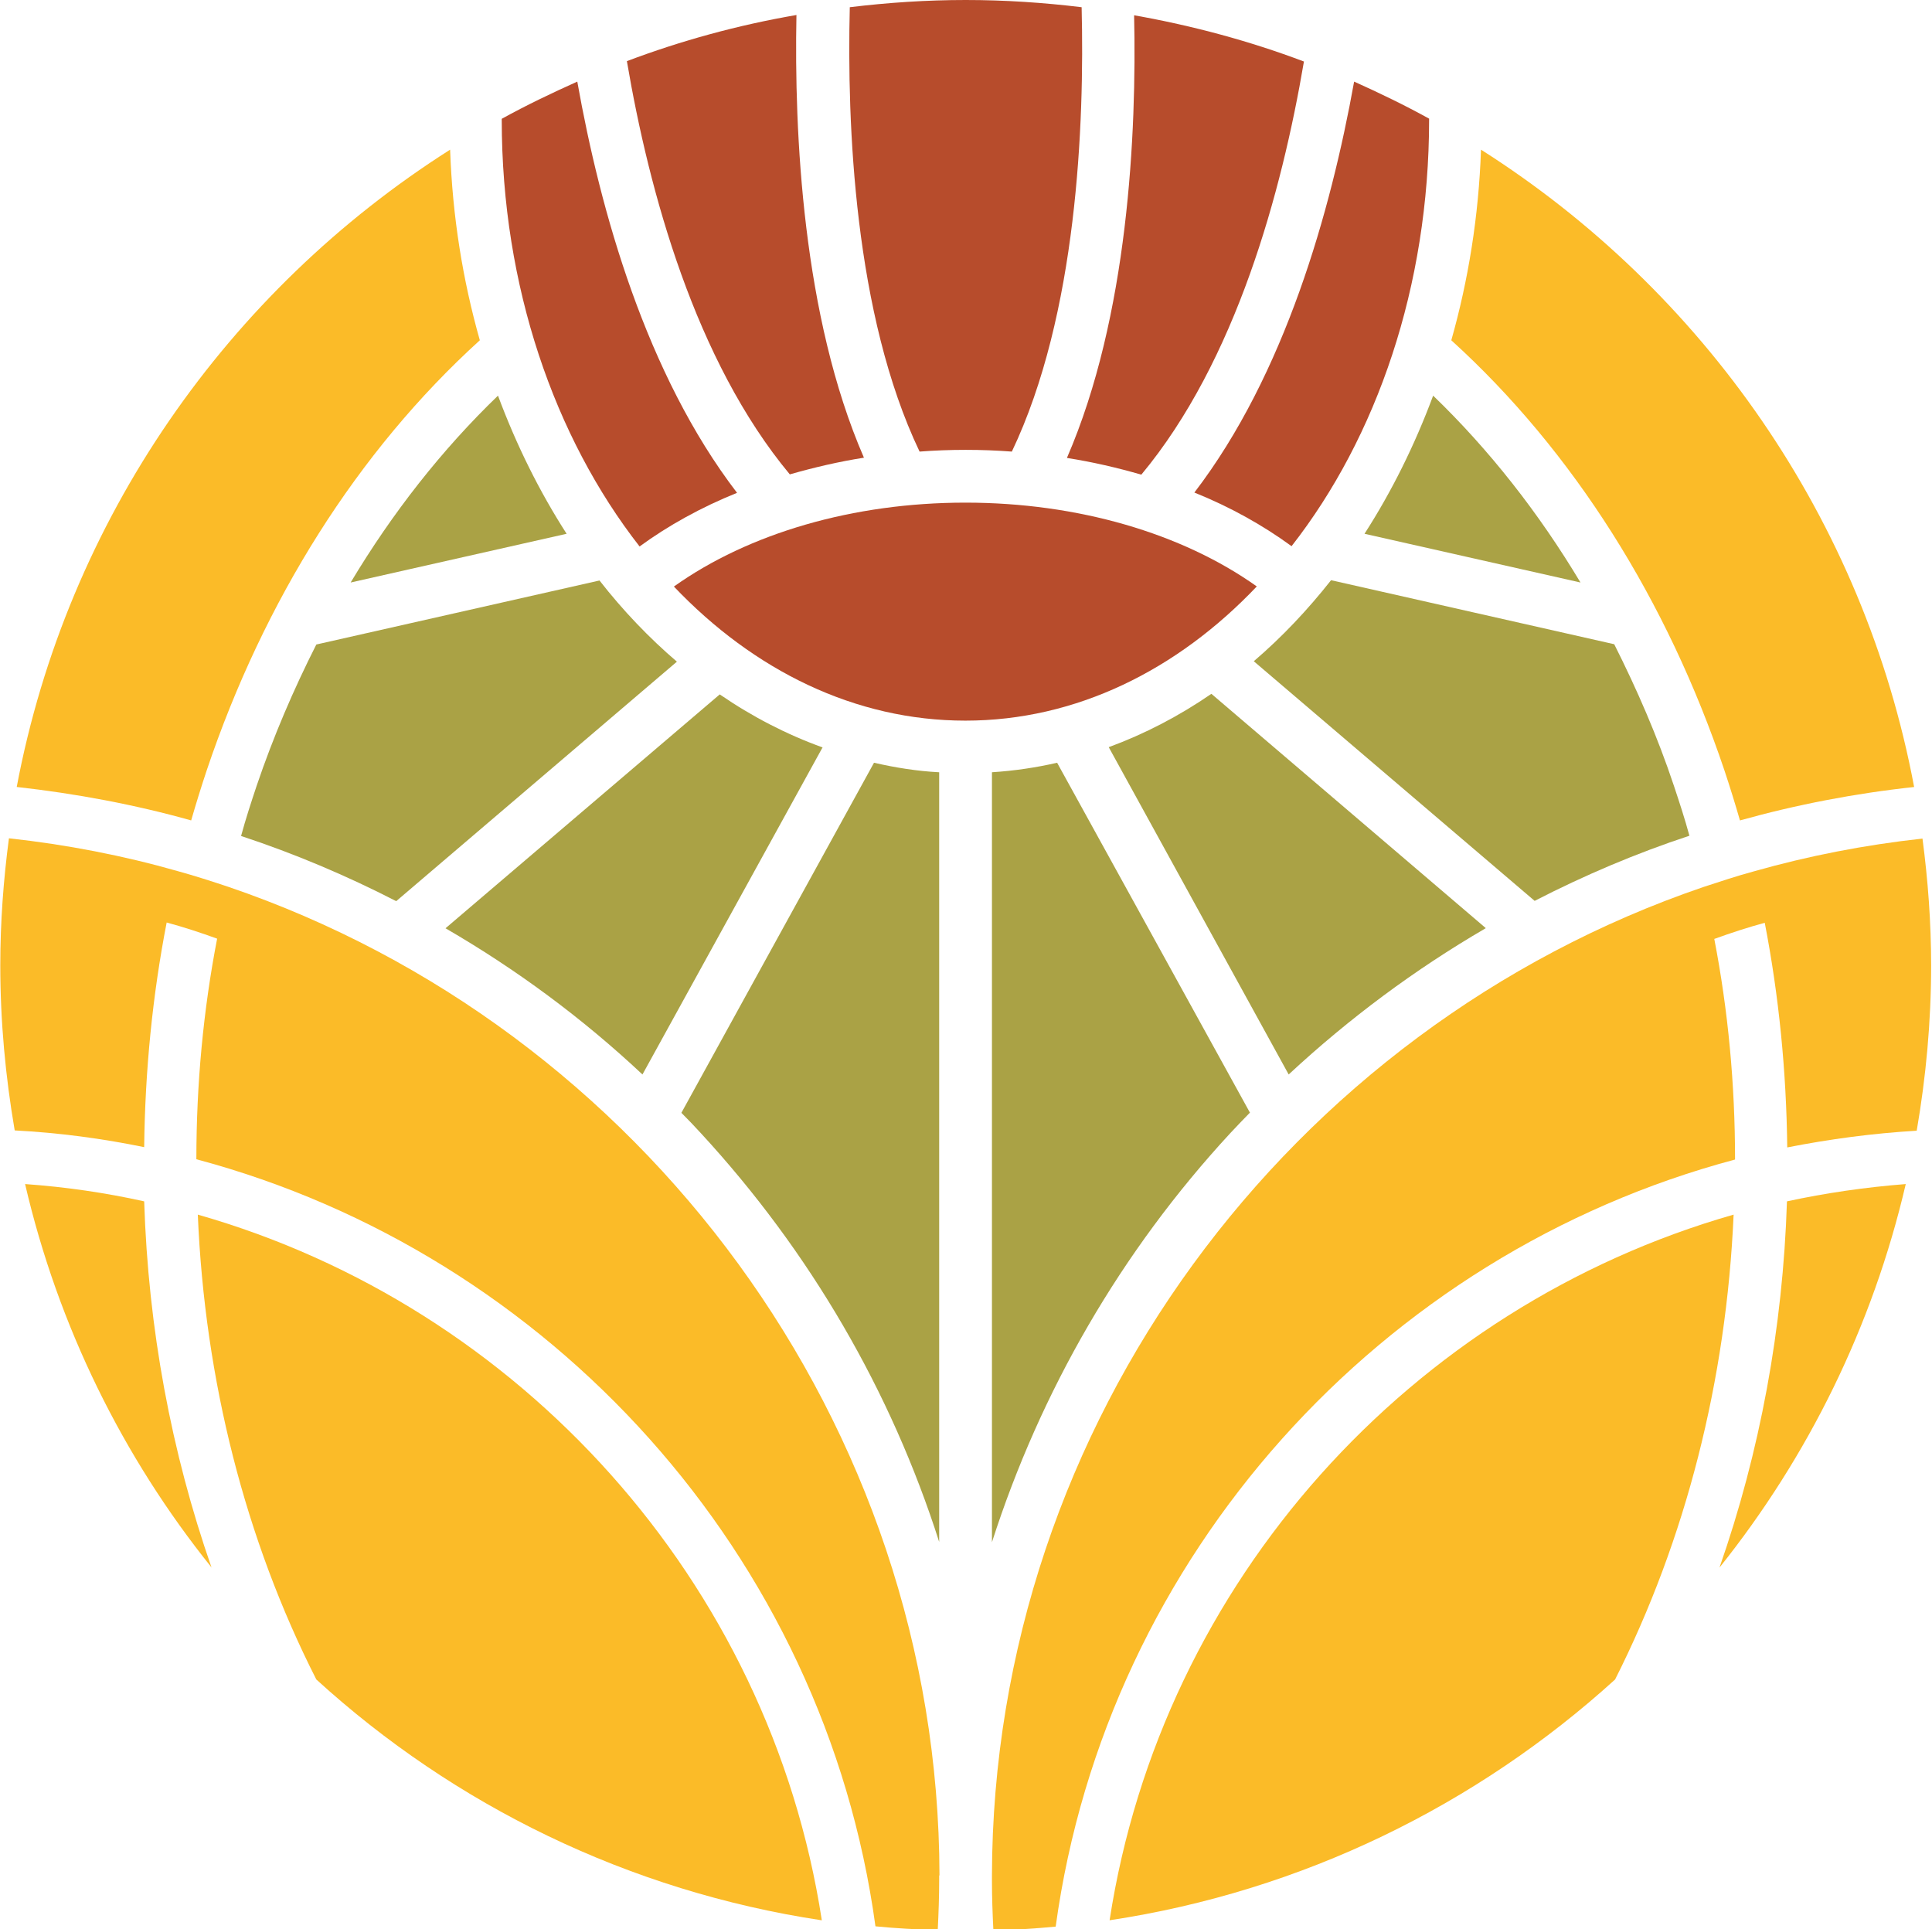 <?xml version="1.0" encoding="UTF-8" standalone="no"?><svg xmlns="http://www.w3.org/2000/svg" xmlns:xlink="http://www.w3.org/1999/xlink" data-name="Layer 2" fill="#000000" height="66.9" preserveAspectRatio="xMidYMid meet" version="1" viewBox="0.0 0.0 67.0 66.9" width="67" zoomAndPan="magnify"><g data-name="Layer 1"><g><g id="change1_1"><path d="m66.09,41.06c-1.15,4.94-3.39,9.46-6.46,13.3,1.4-4,2.2-8.3,2.34-12.7,1.34-.29,2.72-.49,4.12-.6Z" fill="#fbbb28"/></g><g id="change1_2"><path d="m66.97,33.48c0,1.96-.18,3.87-.5,5.73-1.52.09-3.02.29-4.49.58-.03-2.65-.29-5.26-.78-7.79-.59.16-1.17.35-1.75.56.48,2.48.72,5.04.72,7.65-12.25,3.26-21.79,13.7-23.56,26.6-.72.07-1.43.11-2.16.13-.03-.59-.05-1.17-.05-1.74,0-.02,0-.05,0-.09,0-.02,0-.04,0-.07.03-15.7,10.34-29.39,24.67-34.28.58-.19,1.15-.38,1.74-.54,1.9-.54,3.85-.92,5.86-1.14.19,1.44.3,2.91.3,4.4Z" fill="#fbbb28"/></g><g id="change1_3"><path d="m60.12,42.12c-.25,5.74-1.66,11.27-4.11,16.12-4.79,4.35-10.84,7.34-17.53,8.35,1.81-11.77,10.48-21.28,21.64-24.47Z" fill="#fbbb28"/></g><g id="change1_4"><path d="m7.34,54.36c-3.08-3.83-5.32-8.36-6.47-13.3,1.4.1,2.78.3,4.13.6.14,4.41.94,8.7,2.34,12.71Z" fill="#fbbb28"/></g><g id="change1_5"><path d="m28.49,66.59c-6.69-1.01-12.74-3.99-17.52-8.35-2.46-4.84-3.87-10.38-4.11-16.12,11.15,3.18,19.83,12.7,21.64,24.47Z" fill="#fbbb28"/></g><g id="change1_6"><path d="m32.57,65.04v.15c0,.57-.02,1.15-.05,1.74-.72-.02-1.45-.06-2.16-.13-1.76-12.9-11.3-23.33-23.55-26.6,0-2.6.24-5.17.72-7.65-.58-.21-1.16-.4-1.75-.56-.49,2.52-.75,5.14-.78,7.79-1.46-.3-2.96-.5-4.49-.58-.32-1.87-.5-3.77-.5-5.73,0-1.49.11-2.96.3-4.4,2.01.22,3.97.6,5.86,1.14.58.16,1.17.35,1.74.54,14.33,4.88,24.64,18.58,24.67,34.28Z" fill="#fbbb28"/></g><g id="change1_7"><path d="m16.64,11.8c-4.24,3.85-7.49,9.03-9.47,14.91-.19.57-.37,1.15-.54,1.74-1.96-.55-3.99-.93-6.05-1.16C2.33,18.01,7.91,10.08,15.61,5.19c.08,2.32.44,4.53,1.03,6.61Z" fill="#fbbb28"/></g><g id="change2_1"><path d="m19.65,18.51l-7.49,1.69c1.45-2.42,3.16-4.6,5.11-6.48.64,1.72,1.44,3.33,2.38,4.79Z" fill="#aaa245"/></g><g id="change2_2"><path d="m23.48,22.94l-9.74,8.31c-1.73-.89-3.53-1.65-5.38-2.26.16-.59.35-1.17.54-1.74.58-1.71,1.28-3.34,2.07-4.9l9.82-2.22c.82,1.05,1.72,1.99,2.69,2.82Z" fill="#aaa245"/></g><g id="change2_3"><path d="m28.53,25.91l-6.25,11.35c-2.09-1.96-4.38-3.65-6.83-5.07l9.51-8.11c1.12.77,2.32,1.39,3.57,1.84Z" fill="#aaa245"/></g><g id="change2_4"><path d="m32.57,26.78v26.69c-1.67-5.23-4.47-10.06-8.27-14.18-.22-.24-.44-.47-.67-.7l6.68-12.14c.74.17,1.49.29,2.25.33Z" fill="#aaa245"/></g><g id="change2_5"><path d="m43.34,38.59c-.23.23-.45.47-.67.7-3.8,4.11-6.59,8.96-8.27,14.19v-26.7c.77-.05,1.52-.16,2.26-.33l6.69,12.14Z" fill="#aaa245"/></g><g id="change2_6"><path d="m51.52,32.19c-2.44,1.42-4.73,3.12-6.83,5.07l-6.24-11.35c1.25-.46,2.44-1.08,3.56-1.85l9.51,8.12Z" fill="#aaa245"/></g><g id="change2_7"><path d="m58.59,28.98c-1.85.61-3.64,1.37-5.37,2.26l-9.74-8.31c.97-.83,1.86-1.77,2.68-2.81l9.82,2.22c.79,1.57,1.5,3.2,2.07,4.91.19.57.38,1.15.54,1.74Z" fill="#aaa245"/></g><g id="change2_8"><path d="m54.81,20.2l-7.49-1.69c.94-1.46,1.74-3.07,2.38-4.79,1.95,1.88,3.66,4.06,5.11,6.48Z" fill="#aaa245"/></g><g id="change3_1"><path d="m43.59,20.33c-2.76,2.91-6.28,4.66-10.11,4.66s-7.34-1.74-10.11-4.65c2.6-1.85,6.22-2.91,10.11-2.91s7.51,1.06,10.11,2.91Z" fill="#b74c2c"/></g><g id="change3_2"><path d="m25.56,17.09c-1.24.5-2.38,1.13-3.38,1.86-2.95-3.78-4.78-9.02-4.78-14.8v-.03c.85-.47,1.73-.89,2.62-1.29.8,4.5,2.39,10.15,5.54,14.26Z" fill="#b74c2c"/></g><g id="change3_3"><path d="m29.97,15.87c-.89.14-1.74.34-2.58.58-3.28-3.94-4.88-9.8-5.65-14.33,1.88-.71,3.85-1.25,5.88-1.6-.08,4.08.21,10.45,2.34,15.35Z" fill="#b74c2c"/></g><g id="change3_4"><path d="m35.09,15.66c-.53-.04-1.06-.06-1.6-.06s-1.08.02-1.6.06c-2.27-4.76-2.52-11.37-2.42-15.41,1.32-.16,2.66-.25,4.02-.25s2.7.09,4.02.25c.1,4.04-.15,10.65-2.42,15.41Z" fill="#b74c2c"/></g><g id="change3_5"><path d="m49.56,4.12v.03c0,5.78-1.82,11.02-4.77,14.79-1-.73-2.13-1.36-3.37-1.86,3.14-4.1,4.73-9.75,5.54-14.25.89.4,1.76.82,2.61,1.29Z" fill="#b74c2c"/></g><g id="change3_6"><path d="m45.22,2.13c-.77,4.53-2.36,10.39-5.64,14.33-.83-.24-1.69-.44-2.58-.58,2.13-4.91,2.42-11.27,2.33-15.35,2.03.36,4,.89,5.88,1.6Z" fill="#b74c2c"/></g><g id="change1_8"><path d="m66.39,27.29c-2.05.22-4.08.61-6.05,1.16-.17-.59-.35-1.17-.54-1.74-1.98-5.88-5.23-11.06-9.47-14.91.59-2.08.95-4.3,1.03-6.61,7.7,4.89,13.28,12.82,15.02,22.1Z" fill="#fbbb28"/></g></g></g></svg>